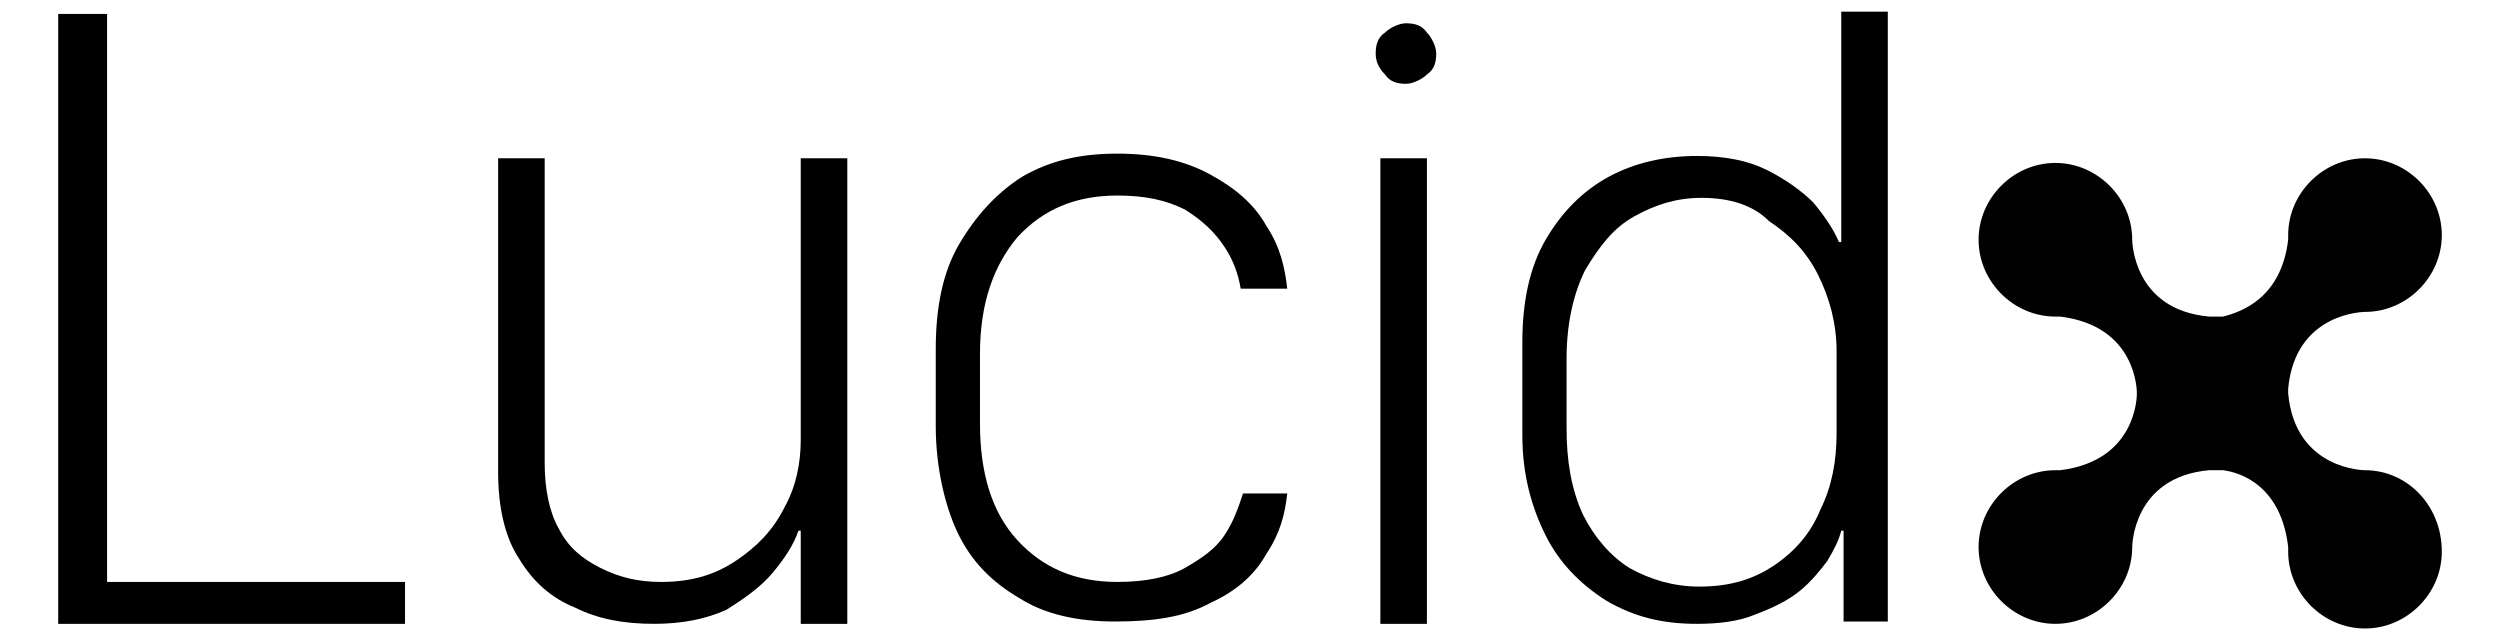 <?xml version="1.0" encoding="utf-8"?>
<!-- Generator: Adobe Illustrator 27.6.1, SVG Export Plug-In . SVG Version: 6.00 Build 0)  -->
<svg version="1.1" id="Layer_1" xmlns="http://www.w3.org/2000/svg" xmlns:xlink="http://www.w3.org/1999/xlink" x="0px" y="0px"
	 viewBox="0 0 107.4 27.5" style="enable-background:new 0 0 107.4 27.5;" xml:space="preserve">
<style type="text/css">
	.st0{fill:#010101;}
</style>
<g>
	<path d="M17.4,24.9v1.9H2.5V0.6h2.1V25h12.8V24.9z"/>
	<path d="M36.4,6.8v20h-2v-4h-0.1c-0.2,0.6-0.6,1.2-1.1,1.8c-0.5,0.6-1.2,1.1-2,1.6c-0.9,0.4-1.9,0.6-3.1,0.6
		c-1.3,0-2.4-0.2-3.4-0.7c-1-0.4-1.8-1.1-2.4-2.1c-0.6-0.9-0.9-2.2-0.9-3.7V6.8h2v13.1c0,1.1,0.2,2.1,0.6,2.8c0.4,0.8,1,1.3,1.8,1.7
		c0.8,0.4,1.6,0.6,2.6,0.6c1.3,0,2.3-0.3,3.2-0.9c0.9-0.6,1.6-1.3,2.1-2.3c0.5-0.9,0.7-1.9,0.7-2.9V6.8H36.4z"/>
	<path d="M40.2,18.3V15c0-1.8,0.3-3.3,1-4.5s1.6-2.2,2.7-2.9c1.2-0.7,2.5-1,4.1-1s2.9,0.3,4,0.9s1.9,1.3,2.4,2.2
		c0.6,0.9,0.8,1.8,0.9,2.7h-2c-0.1-0.6-0.3-1.2-0.7-1.8C52.2,10,51.7,9.5,50.9,9c-0.8-0.4-1.7-0.6-2.9-0.6c-1.8,0-3.2,0.6-4.3,1.8
		c-1,1.2-1.6,2.8-1.6,5v3c0,2.1,0.5,3.8,1.6,5S46.2,25,48,25c1.2,0,2.2-0.2,2.9-0.6c0.7-0.4,1.3-0.8,1.7-1.4
		c0.4-0.6,0.6-1.2,0.8-1.8h1.9c-0.1,0.9-0.3,1.7-0.9,2.6c-0.5,0.9-1.3,1.6-2.4,2.1c-1.1,0.6-2.4,0.8-4.1,0.8c-1.6,0-3-0.3-4.1-1
		c-1.2-0.7-2.1-1.6-2.7-2.9C40.6,21.7,40.2,20.1,40.2,18.3z"/>
	<path d="M59.1,2.3c0-0.4,0.1-0.7,0.4-0.9C59.7,1.2,60.1,1,60.4,1c0.4,0,0.7,0.1,0.9,0.4c0.2,0.2,0.4,0.6,0.4,0.9
		c0,0.4-0.1,0.7-0.4,0.9c-0.2,0.2-0.6,0.4-0.9,0.4c-0.4,0-0.7-0.1-0.9-0.4C59.2,2.9,59.1,2.6,59.1,2.3z M59.3,26.8v-20h2v20H59.3z"
		/>
	<path d="M72.9,6.7c1.2,0,2.2,0.2,3,0.6s1.5,0.9,2,1.4c0.5,0.6,0.9,1.2,1.1,1.7h0.1V0.5h2v26.2h-1.9v-3.9h-0.1
		c-0.1,0.4-0.3,0.8-0.6,1.3c-0.3,0.4-0.7,0.9-1.2,1.3s-1.1,0.7-1.9,1c-0.7,0.3-1.6,0.4-2.5,0.4c-1.5,0-2.7-0.3-3.9-1
		c-1.1-0.7-2-1.6-2.6-2.8c-0.6-1.2-1-2.6-1-4.3v-4c0-1.7,0.3-3.2,1-4.4c0.7-1.2,1.6-2.1,2.7-2.7C70.2,7,71.5,6.7,72.9,6.7z
		 M73.1,8.5c-1.1,0-2,0.3-2.9,0.8s-1.5,1.3-2.1,2.3c-0.5,1-0.8,2.3-0.8,3.8v3c0,1.4,0.2,2.6,0.7,3.7c0.5,1,1.2,1.8,2,2.3
		c0.9,0.5,1.9,0.8,3,0.8c1.3,0,2.3-0.3,3.2-0.9c0.9-0.6,1.6-1.4,2-2.4c0.5-1,0.7-2.1,0.7-3.3v-3.5c0-1.2-0.3-2.3-0.8-3.3
		s-1.2-1.7-2.1-2.3C75.3,8.8,74.3,8.5,73.1,8.5z"/>
	<path class="st0" d="M101.6,20.2c0,0-3,0-3.3-3.3c0,0,0,0,0,0.1c0-0.1,0-0.1,0-0.2l0,0l0,0l0,0l0,0l0,0l0,0c0-0.1,0-0.1,0-0.2
		c0,0.1,0,0.1,0,0.1c0.3-3.3,3.3-3.3,3.3-3.3c1.8,0,3.3-1.5,3.3-3.3s-1.5-3.3-3.3-3.3s-3.3,1.5-3.3,3.3c0,0.1,0,0.2,0,0.3
		c0-0.1,0-0.1,0-0.1c-0.3,2.5-2,3.1-2.8,3.3c-0.2,0-0.3,0-0.5,0c-0.1,0-0.2,0-0.3,0c0.1,0,0.2,0,0.2,0c-3.3-0.3-3.3-3.3-3.3-3.3
		c0-1.8-1.5-3.3-3.3-3.3S85,8.5,85,10.3s1.5,3.3,3.3,3.3c0.1,0,0.2,0,0.3,0c-0.1,0-0.1,0-0.1,0c3.3,0.4,3.3,3.2,3.3,3.3l0,0l0,0l0,0
		l0,0l0,0l0,0l0,0l0,0c0,0.1,0,2.9-3.3,3.3c0,0,0,0,0.1,0c-0.1,0-0.2,0-0.3,0c-1.8,0-3.3,1.5-3.3,3.3s1.5,3.3,3.3,3.3
		s3.3-1.5,3.3-3.3c0,0,0-3,3.3-3.3c0,0-0.1,0-0.2,0c0.1,0,0.2,0,0.3,0c0.2,0,0.3,0,0.5,0c0.8,0.1,2.5,0.7,2.8,3.3c0,0,0,0,0-0.1
		c0,0.1,0,0.2,0,0.3c0,1.8,1.5,3.3,3.3,3.3s3.3-1.5,3.3-3.3C104.9,21.7,103.4,20.2,101.6,20.2z"/>
</g>
</svg>
